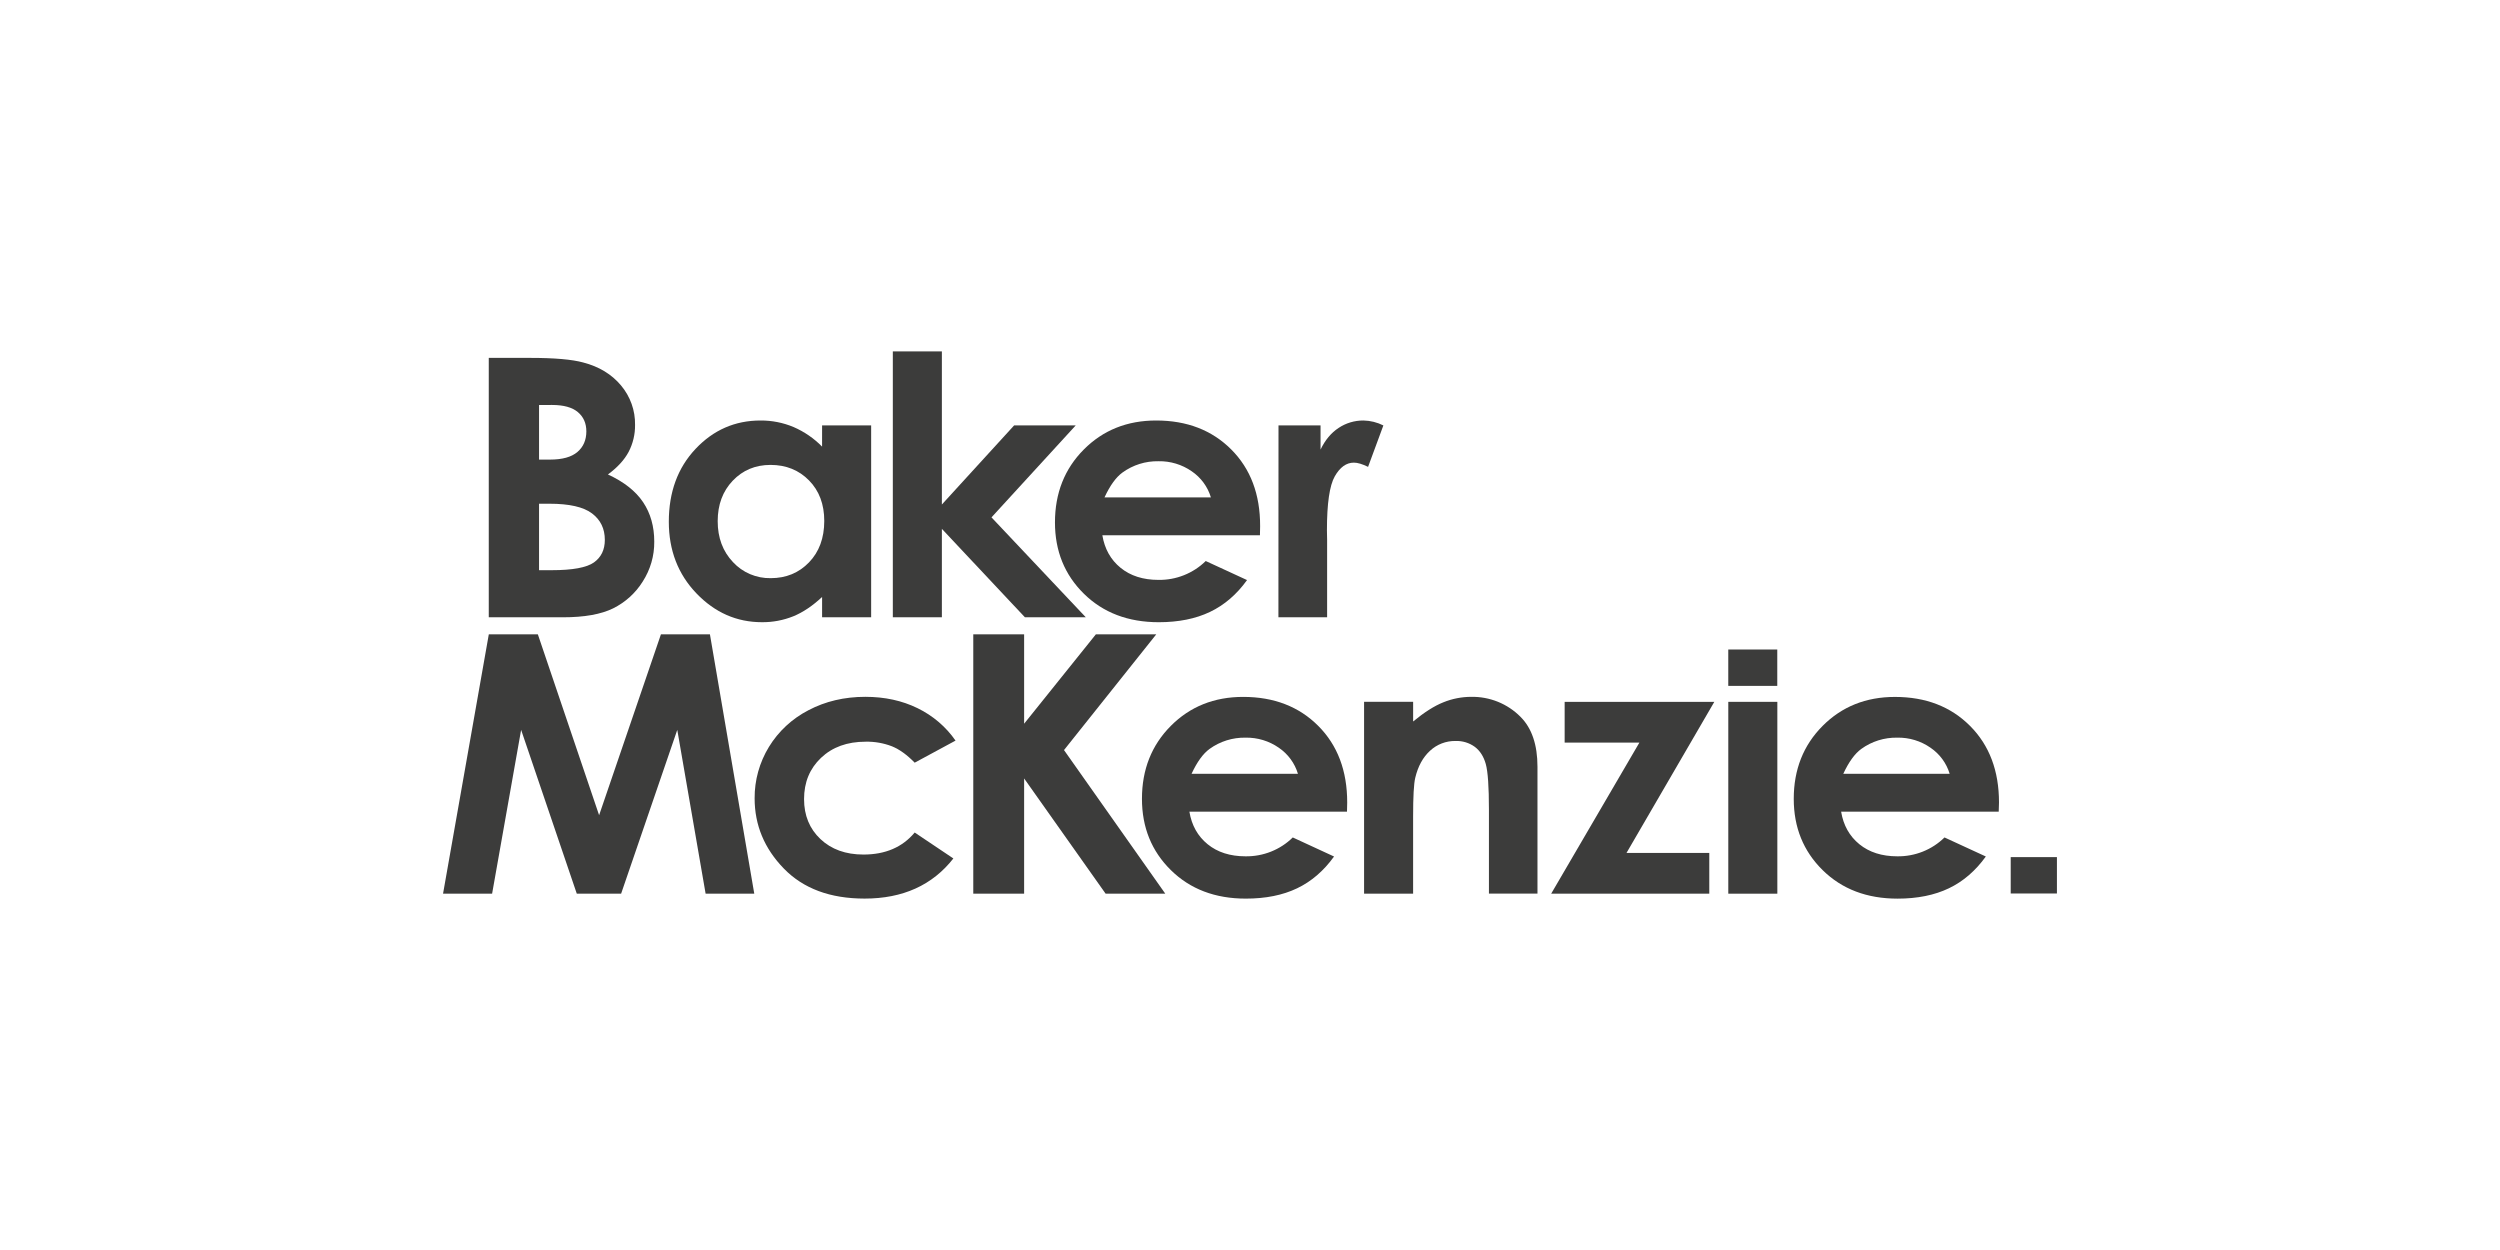 <svg width="300" height="150" viewBox="0 0 300 150" fill="none" xmlns="http://www.w3.org/2000/svg">
<g clip-path="url(#clip0_3495_3323)">
<path d="M64.686 60.446V68.423H66.2C68.708 68.423 70.398 68.112 71.271 67.492C72.143 66.872 72.58 65.969 72.58 64.784C72.58 63.444 72.068 62.386 71.044 61.611C70.02 60.835 68.319 60.447 65.942 60.447L64.686 60.446ZM64.686 48.598V55.151H66.007C67.478 55.151 68.571 54.848 69.286 54.242C70 53.635 70.359 52.811 70.362 51.769C70.362 50.796 70.023 50.024 69.344 49.453C68.665 48.882 67.633 48.596 66.249 48.596L64.686 48.598ZM58.652 74.071V42.947H63.639C66.533 42.947 68.648 43.131 69.984 43.498C71.883 43.991 73.395 44.908 74.518 46.248C75.639 47.58 76.238 49.261 76.206 50.988C76.222 52.109 75.959 53.216 75.441 54.215C74.93 55.182 74.1 56.089 72.95 56.935C74.877 57.824 76.285 58.935 77.176 60.267C78.066 61.6 78.511 63.176 78.511 64.997C78.529 66.688 78.049 68.348 77.131 69.779C76.274 71.16 75.041 72.278 73.57 73.007C72.116 73.719 70.109 74.075 67.548 74.075L58.652 74.071Z" fill="#3C3C3B"/>
<path d="M92.464 55.789C90.644 55.789 89.132 56.421 87.929 57.683C86.726 58.946 86.124 60.565 86.123 62.539C86.123 64.528 86.735 66.166 87.959 67.454C88.53 68.073 89.228 68.566 90.009 68.898C90.789 69.23 91.633 69.394 92.484 69.379C94.331 69.379 95.864 68.748 97.082 67.485C98.299 66.223 98.909 64.567 98.912 62.518C98.912 60.515 98.303 58.893 97.085 57.652C95.867 56.411 94.327 55.791 92.464 55.789ZM98.651 51.05H104.538V74.071H98.651V71.638C97.502 72.711 96.35 73.483 95.194 73.955C94.001 74.434 92.724 74.675 91.435 74.664C88.406 74.664 85.785 73.511 83.573 71.206C81.362 68.9 80.257 66.033 80.258 62.605C80.258 59.05 81.327 56.137 83.467 53.866C85.606 51.596 88.205 50.46 91.263 50.46C92.625 50.452 93.973 50.718 95.225 51.243C96.511 51.801 97.674 52.599 98.649 53.593L98.651 51.05Z" fill="#3C3C3B"/>
<path d="M118.979 62.084L129.085 51.05H121.694L113.025 60.541V42.164H107.139V74.071H113.025V63.462L122.986 74.071H130.293L118.979 62.084Z" fill="#3C3C3B"/>
<path d="M145.306 59.684C144.926 58.413 144.115 57.308 143.006 56.553C141.842 55.744 140.446 55.321 139.02 55.347C137.468 55.319 135.95 55.795 134.701 56.7C133.922 57.265 133.202 58.259 132.541 59.684H145.306ZM151.193 64.233H132.282C132.555 65.871 133.284 67.173 134.471 68.137C135.657 69.102 137.171 69.585 139.01 69.587C140.063 69.603 141.108 69.41 142.083 69.021C143.058 68.632 143.944 68.055 144.687 67.323L149.645 69.608C148.409 71.329 146.928 72.603 145.204 73.427C143.48 74.252 141.432 74.665 139.059 74.666C135.379 74.666 132.382 73.526 130.067 71.248C127.752 68.97 126.595 66.117 126.596 62.69C126.596 59.177 127.749 56.261 130.057 53.941C132.364 51.621 135.258 50.461 138.738 50.46C142.432 50.46 145.438 51.62 147.754 53.941C150.07 56.262 151.224 59.326 151.215 63.134L151.193 64.233Z" fill="#3C3C3B"/>
<path d="M153.42 51.05H158.466V53.95C159.012 52.808 159.735 51.941 160.636 51.349C161.513 50.764 162.551 50.454 163.611 50.459C164.444 50.476 165.263 50.679 166.005 51.052L164.169 56.024C163.479 55.686 162.911 55.516 162.466 55.516C161.56 55.516 160.795 56.066 160.17 57.166C159.546 58.266 159.233 60.424 159.232 63.641L159.254 64.763V74.073H153.41L153.42 51.05Z" fill="#3C3C3B"/>
<path d="M64.541 76.117H58.657L53.166 107.241H59.053L62.535 87.585L69.214 107.241H74.534L81.273 87.585L84.674 107.241H90.512L85.191 76.117H79.313L71.893 97.826L64.541 76.117Z" fill="#3C3C3B"/>
<path d="M114.658 88.876L109.763 91.521C108.841 90.576 107.931 89.921 107.032 89.555C106.025 89.168 104.95 88.981 103.87 89.004C101.668 89.004 99.887 89.649 98.527 90.937C97.167 92.226 96.487 93.877 96.487 95.892C96.487 97.85 97.142 99.448 98.452 100.687C99.762 101.925 101.482 102.545 103.611 102.546C106.244 102.546 108.295 101.665 109.763 99.902L114.404 103.015C111.889 106.226 108.338 107.831 103.753 107.831C99.627 107.831 96.396 106.63 94.061 104.227C91.726 101.824 90.557 99.017 90.555 95.806C90.539 93.632 91.133 91.494 92.272 89.628C93.411 87.763 95.051 86.24 97.013 85.228C99.047 84.156 101.322 83.62 103.838 83.619C106.166 83.619 108.258 84.074 110.112 84.984C111.943 85.874 113.509 87.211 114.661 88.867" fill="#3C3C3B"/>
<path d="M139.833 107.241H132.674L122.895 93.413V107.241H116.793V76.117H122.895V86.846L131.507 76.117H138.754L127.68 90.008L139.833 107.241Z" fill="#3C3C3B"/>
<path d="M155.752 92.855C155.372 91.584 154.561 90.479 153.452 89.724C152.289 88.915 150.892 88.492 149.467 88.518C147.914 88.49 146.396 88.966 145.147 89.871C144.368 90.436 143.648 91.43 142.987 92.855H155.752ZM161.639 97.404H142.728C143.001 99.043 143.731 100.344 144.917 101.308C146.104 102.273 147.617 102.756 149.456 102.758C150.509 102.774 151.554 102.581 152.529 102.192C153.504 101.803 154.39 101.226 155.133 100.494L160.086 102.781C158.85 104.502 157.37 105.775 155.645 106.6C153.921 107.425 151.872 107.836 149.498 107.834C145.819 107.834 142.821 106.694 140.506 104.416C138.191 102.138 137.034 99.285 137.035 95.858C137.035 92.345 138.189 89.429 140.496 87.109C142.803 84.79 145.697 83.629 149.178 83.628C152.872 83.628 155.877 84.788 158.193 87.109C160.509 89.43 161.666 92.495 161.664 96.303L161.639 97.404Z" fill="#3C3C3B"/>
<path d="M163.689 84.22H169.576V86.579C170.912 85.475 172.121 84.707 173.204 84.276C174.259 83.847 175.389 83.624 176.532 83.621C177.632 83.6 178.726 83.802 179.744 84.213C180.762 84.625 181.684 85.236 182.452 86.011C183.815 87.365 184.497 89.368 184.497 92.02V107.233H178.672V97.159C178.672 94.412 178.546 92.588 178.295 91.686C178.043 90.784 177.606 90.097 176.982 89.625C176.315 89.139 175.5 88.89 174.67 88.917C173.531 88.898 172.43 89.32 171.605 90.09C170.751 90.872 170.159 91.953 169.83 93.334C169.657 94.053 169.572 95.609 169.573 98.005V107.24H163.689V84.22Z" fill="#3C3C3B"/>
<path d="M205.115 107.242H186.141L196.729 89.109H187.758V84.221H205.719L195.179 102.353H205.115V107.242Z" fill="#3C3C3B"/>
<path d="M233.959 92.854C233.579 91.584 232.767 90.479 231.658 89.724C230.495 88.914 229.099 88.491 227.673 88.518C226.121 88.49 224.602 88.966 223.354 89.871C222.575 90.436 221.855 91.43 221.194 92.854H233.959ZM239.846 97.404H220.936C221.209 99.042 221.939 100.344 223.125 101.308C224.312 102.272 225.825 102.756 227.665 102.758C228.717 102.773 229.762 102.581 230.737 102.192C231.713 101.803 232.598 101.225 233.341 100.494L238.3 102.779C237.063 104.5 235.583 105.773 233.859 106.598C232.135 107.423 230.086 107.835 227.713 107.837C224.033 107.837 221.036 106.697 218.721 104.419C216.406 102.141 215.249 99.288 215.25 95.861C215.25 92.348 216.404 89.432 218.711 87.112C221.018 84.792 223.912 83.632 227.393 83.631C231.087 83.631 234.092 84.791 236.408 87.112C238.724 89.433 239.881 92.498 239.879 96.306L239.846 97.404Z" fill="#3C3C3B"/>
<path d="M213.281 84.221H207.395V107.242H213.281V84.221Z" fill="#3C3C3B"/>
<path d="M213.273 77.941H207.393V82.306H213.273V77.941Z" fill="#3C3C3B"/>
<path d="M246.831 102.854H241.285V107.219H246.831V102.854Z" fill="#3C3C3B"/>
</g>
<defs>
<clipPath id="clip0_3495_3323">
<rect width="194" height="66" fill="white" transform="translate(53 42)"/>
</clipPath>
</defs>
</svg>
